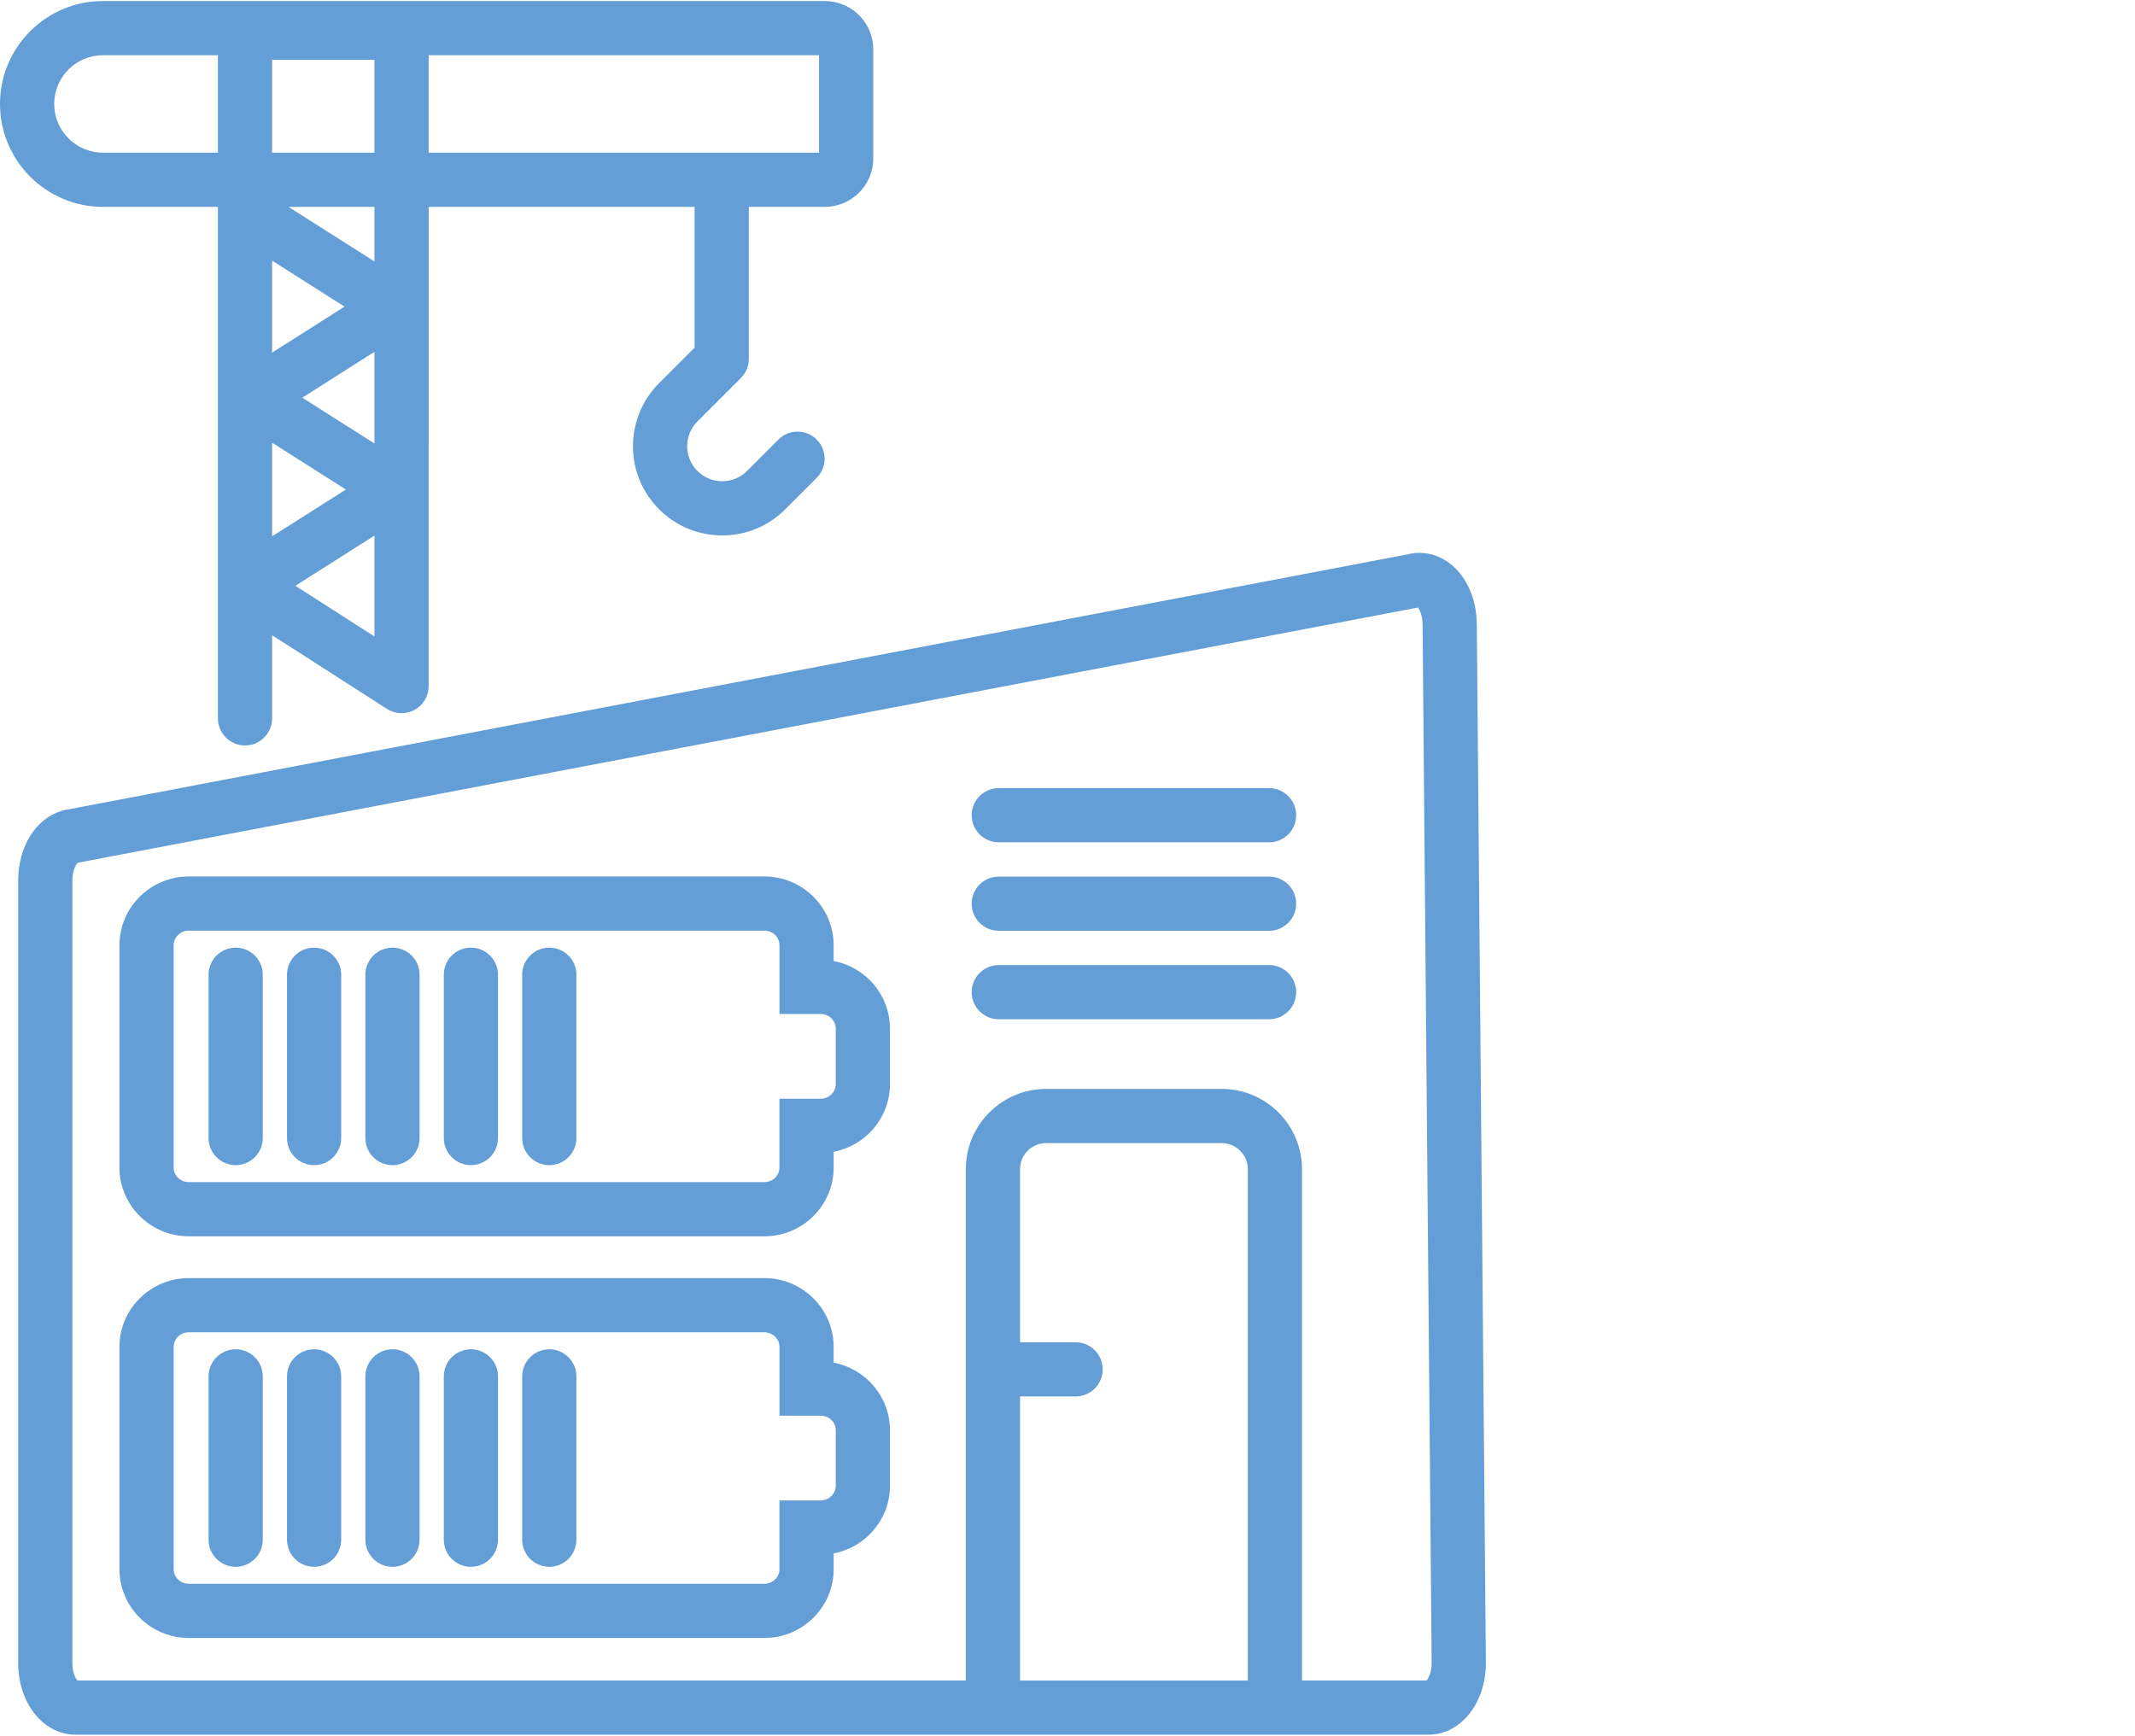 <?xml version="1.0" encoding="UTF-8"?>
<svg id="Ebene_2" data-name="Ebene 2" xmlns="http://www.w3.org/2000/svg" viewBox="0 0 906.1 736.73">
  <defs>
    <style>
      .cls-1 {
        fill: #649ed6;
      }

      .cls-2 {
        fill: none;
      }
    </style>
  </defs>
  <g id="Icons">
    <rect class="cls-2" width="906.1" height="736.73"/>
    <g>
      <path class="cls-1" d="M626.75,265.03c-.02-10.91-4.4-20.66-11.74-26.1-5.28-3.91-11.74-5.2-17.84-3.59L27.33,343.86l-.6.11-.58.18c-11.02,3.34-18.43,15.22-18.43,29.55v332.16c0,17.07,10.7,30.43,24.36,30.43h574.17c13.66,0,24.36-13.37,24.36-30.43l-3.85-440.83ZM432.9,713.29v-120.57h23.59c6.35,0,11.5-5.15,11.5-11.5s-5.15-11.5-11.5-11.5h-23.59v-73.46c0-6.1,4.96-11.07,11.07-11.07h74.54c6.1,0,11.07,4.96,11.07,11.07v217.04h-96.67ZM605.44,713.29h-52.87v-217.04c0-18.78-15.28-34.07-34.07-34.07h-74.54c-18.78,0-34.07,15.28-34.07,34.07v217.04H32.88c-.78-.85-2.16-3.39-2.16-7.43v-332.16c0-4.11,1.48-6.72,2.22-7.5l568.83-108.33c.8,1.03,1.98,3.47,1.98,7.21l3.85,440.81c-.01,4.02-1.39,6.54-2.16,7.39Z"/>
      <path class="cls-1" d="M538.6,409.62h-114.72c-6.35,0-11.5,5.15-11.5,11.5s5.15,11.5,11.5,11.5h114.72c6.35,0,11.5-5.15,11.5-11.5s-5.15-11.5-11.5-11.5Z"/>
      <path class="cls-1" d="M538.6,372.07h-114.72c-6.35,0-11.5,5.15-11.5,11.5s5.15,11.5,11.5,11.5h114.72c6.35,0,11.5-5.15,11.5-11.5s-5.15-11.5-11.5-11.5Z"/>
      <path class="cls-1" d="M538.6,334.52h-114.72c-6.35,0-11.5,5.15-11.5,11.5s5.15,11.5,11.5,11.5h114.72c6.35,0,11.5-5.15,11.5-11.5s-5.15-11.5-11.5-11.5Z"/>
      <path class="cls-1" d="M43.68,87.81h48.8v217.1c0,6.35,5.15,11.5,11.5,11.5s11.5-5.15,11.5-11.5v-35.29l48.73,31.25c.2.13.4.24.6.36.08.04.15.09.23.13.26.14.52.26.79.38.1.04.2.08.3.12.23.09.47.18.7.26.09.03.17.06.26.08.33.1.66.19.99.25.03,0,.06,0,.09.02.32.06.64.11.96.15.07,0,.14.02.21.02.35.03.71.06,1.06.06.01,0,.03,0,.04,0,.44,0,.86-.03,1.29-.08.11-.01.22-.03.33-.05.33-.05.67-.11.99-.18.12-.03.23-.06.35-.09.32-.09.64-.19.96-.3.1-.04.21-.07.31-.11.37-.15.73-.31,1.07-.49.04-.02.08-.04.12-.06.38-.2.74-.43,1.09-.67.12-.08.24-.18.36-.27.23-.17.45-.35.67-.54.12-.11.25-.22.37-.33.24-.23.46-.46.68-.71.07-.08.15-.15.22-.24.29-.34.55-.71.8-1.08.02-.03.04-.05.06-.08.06-.09.1-.19.16-.28.12-.2.24-.41.36-.62.07-.14.14-.28.2-.42.09-.2.18-.39.27-.6.07-.16.12-.33.18-.5.06-.18.13-.37.18-.55.06-.19.1-.39.15-.58.04-.17.08-.33.11-.5.04-.22.07-.44.1-.67.02-.15.04-.3.05-.45.02-.25.03-.49.04-.73,0-.1.02-.2.02-.31V87.81h112.87v59.75l-15.07,15.07c-7.15,7.15-11.09,16.66-11.09,26.77s3.94,19.62,11.09,26.77c7.15,7.15,16.66,11.09,26.77,11.09s19.62-3.94,26.77-11.09l13.34-13.34c4.49-4.49,4.49-11.77,0-16.26-4.49-4.49-11.77-4.49-16.26,0l-13.34,13.34c-2.81,2.81-6.54,4.35-10.51,4.35s-7.7-1.55-10.51-4.35-4.35-6.54-4.35-10.51,1.55-7.7,4.35-10.51l18.44-18.44c2.16-2.16,3.37-5.08,3.37-8.13v-64.52h32.27c11.33,0,20.54-9.21,20.54-20.54V20.98c0-11.33-9.21-20.54-20.54-20.54H43.68C19.6.44,0,20.04,0,44.12s19.6,43.68,43.68,43.68ZM158.92,25.39v39.41h-43.44V25.39h43.44ZM158.92,188.24l-30.63-19.45,30.63-19.45v38.9ZM115.48,149.67v-39.04l30.75,19.52-30.75,19.52ZM115.48,187.9l31.32,19.88-31.32,19.88v-39.76ZM158.92,227.33v42.82l-33.56-21.52,33.56-21.3ZM158.92,110.97l-36.49-23.16h36.49v23.16ZM347.6,64.81h-165.68V23.44h165.68v41.36ZM43.68,23.44h48.8v41.36h-48.8c-11.4,0-20.68-9.28-20.68-20.68s9.28-20.68,20.68-20.68Z"/>
      <path class="cls-1" d="M353.8,407.91v-6.71c0-16.1-13.2-29.19-29.42-29.19H80.12c-16.22,0-29.42,13.1-29.42,29.19v94.36c0,16.1,13.2,29.19,29.42,29.19h244.27c16.22,0,29.42-13.1,29.42-29.19v-6.71c13.59-2.57,23.89-14.45,23.89-28.68v-23.59c0-14.22-10.3-26.1-23.89-28.68ZM354.69,460.17c0,3.42-2.88,6.19-6.42,6.19h-17.47v29.19c0,3.42-2.88,6.19-6.42,6.19H80.12c-3.54,0-6.42-2.78-6.42-6.19v-94.36c0-3.42,2.88-6.19,6.42-6.19h244.27c3.54,0,6.42,2.78,6.42,6.19v29.19h17.47c3.54,0,6.42,2.78,6.42,6.19v23.59Z"/>
      <path class="cls-1" d="M353.8,578.39v-6.71c0-16.1-13.2-29.19-29.42-29.19H80.12c-16.22,0-29.42,13.1-29.42,29.19v94.36c0,16.1,13.2,29.19,29.42,29.19h244.27c16.22,0,29.42-13.1,29.42-29.19v-6.71c13.59-2.57,23.89-14.45,23.89-28.68v-23.59c0-14.22-10.3-26.1-23.89-28.68ZM354.69,630.66c0,3.41-2.88,6.19-6.42,6.19h-17.47v29.19c0,3.42-2.88,6.19-6.42,6.19H80.12c-3.54,0-6.42-2.78-6.42-6.19v-94.36c0-3.41,2.88-6.19,6.42-6.19h244.27c3.54,0,6.42,2.78,6.42,6.19v29.19h17.47c3.54,0,6.42,2.78,6.42,6.19v23.59Z"/>
      <path class="cls-1" d="M100.02,402.22c-6.35,0-11.5,5.15-11.5,11.5v69.32c0,6.35,5.15,11.5,11.5,11.5s11.5-5.15,11.5-11.5v-69.32c0-6.35-5.15-11.5-11.5-11.5Z"/>
      <path class="cls-1" d="M133.3,402.22c-6.35,0-11.5,5.15-11.5,11.5v69.32c0,6.35,5.15,11.5,11.5,11.5s11.5-5.15,11.5-11.5v-69.32c0-6.35-5.15-11.5-11.5-11.5Z"/>
      <path class="cls-1" d="M166.57,402.22c-6.35,0-11.5,5.15-11.5,11.5v69.32c0,6.35,5.15,11.5,11.5,11.5s11.5-5.15,11.5-11.5v-69.32c0-6.35-5.15-11.5-11.5-11.5Z"/>
      <path class="cls-1" d="M199.85,402.22c-6.35,0-11.5,5.15-11.5,11.5v69.32c0,6.35,5.15,11.5,11.5,11.5s11.5-5.15,11.5-11.5v-69.32c0-6.35-5.15-11.5-11.5-11.5Z"/>
      <path class="cls-1" d="M233.12,402.22c-6.35,0-11.5,5.15-11.5,11.5v69.32c0,6.35,5.15,11.5,11.5,11.5s11.5-5.15,11.5-11.5v-69.32c0-6.35-5.15-11.5-11.5-11.5Z"/>
      <path class="cls-1" d="M100.02,572.7c-6.35,0-11.5,5.15-11.5,11.5v69.32c0,6.35,5.15,11.5,11.5,11.5s11.5-5.15,11.5-11.5v-69.32c0-6.35-5.15-11.5-11.5-11.5Z"/>
      <path class="cls-1" d="M133.3,572.7c-6.35,0-11.5,5.15-11.5,11.5v69.32c0,6.35,5.15,11.5,11.5,11.5s11.5-5.15,11.5-11.5v-69.32c0-6.35-5.15-11.5-11.5-11.5Z"/>
      <path class="cls-1" d="M166.57,572.7c-6.35,0-11.5,5.15-11.5,11.5v69.32c0,6.35,5.15,11.5,11.5,11.5s11.5-5.15,11.5-11.5v-69.32c0-6.35-5.15-11.5-11.5-11.5Z"/>
      <path class="cls-1" d="M199.85,572.7c-6.35,0-11.5,5.15-11.5,11.5v69.32c0,6.35,5.15,11.5,11.5,11.5s11.5-5.15,11.5-11.5v-69.32c0-6.35-5.15-11.5-11.5-11.5Z"/>
      <path class="cls-1" d="M233.12,572.7c-6.35,0-11.5,5.15-11.5,11.5v69.32c0,6.35,5.15,11.5,11.5,11.5s11.5-5.15,11.5-11.5v-69.32c0-6.35-5.15-11.5-11.5-11.5Z"/>
    </g>
  </g>
</svg>